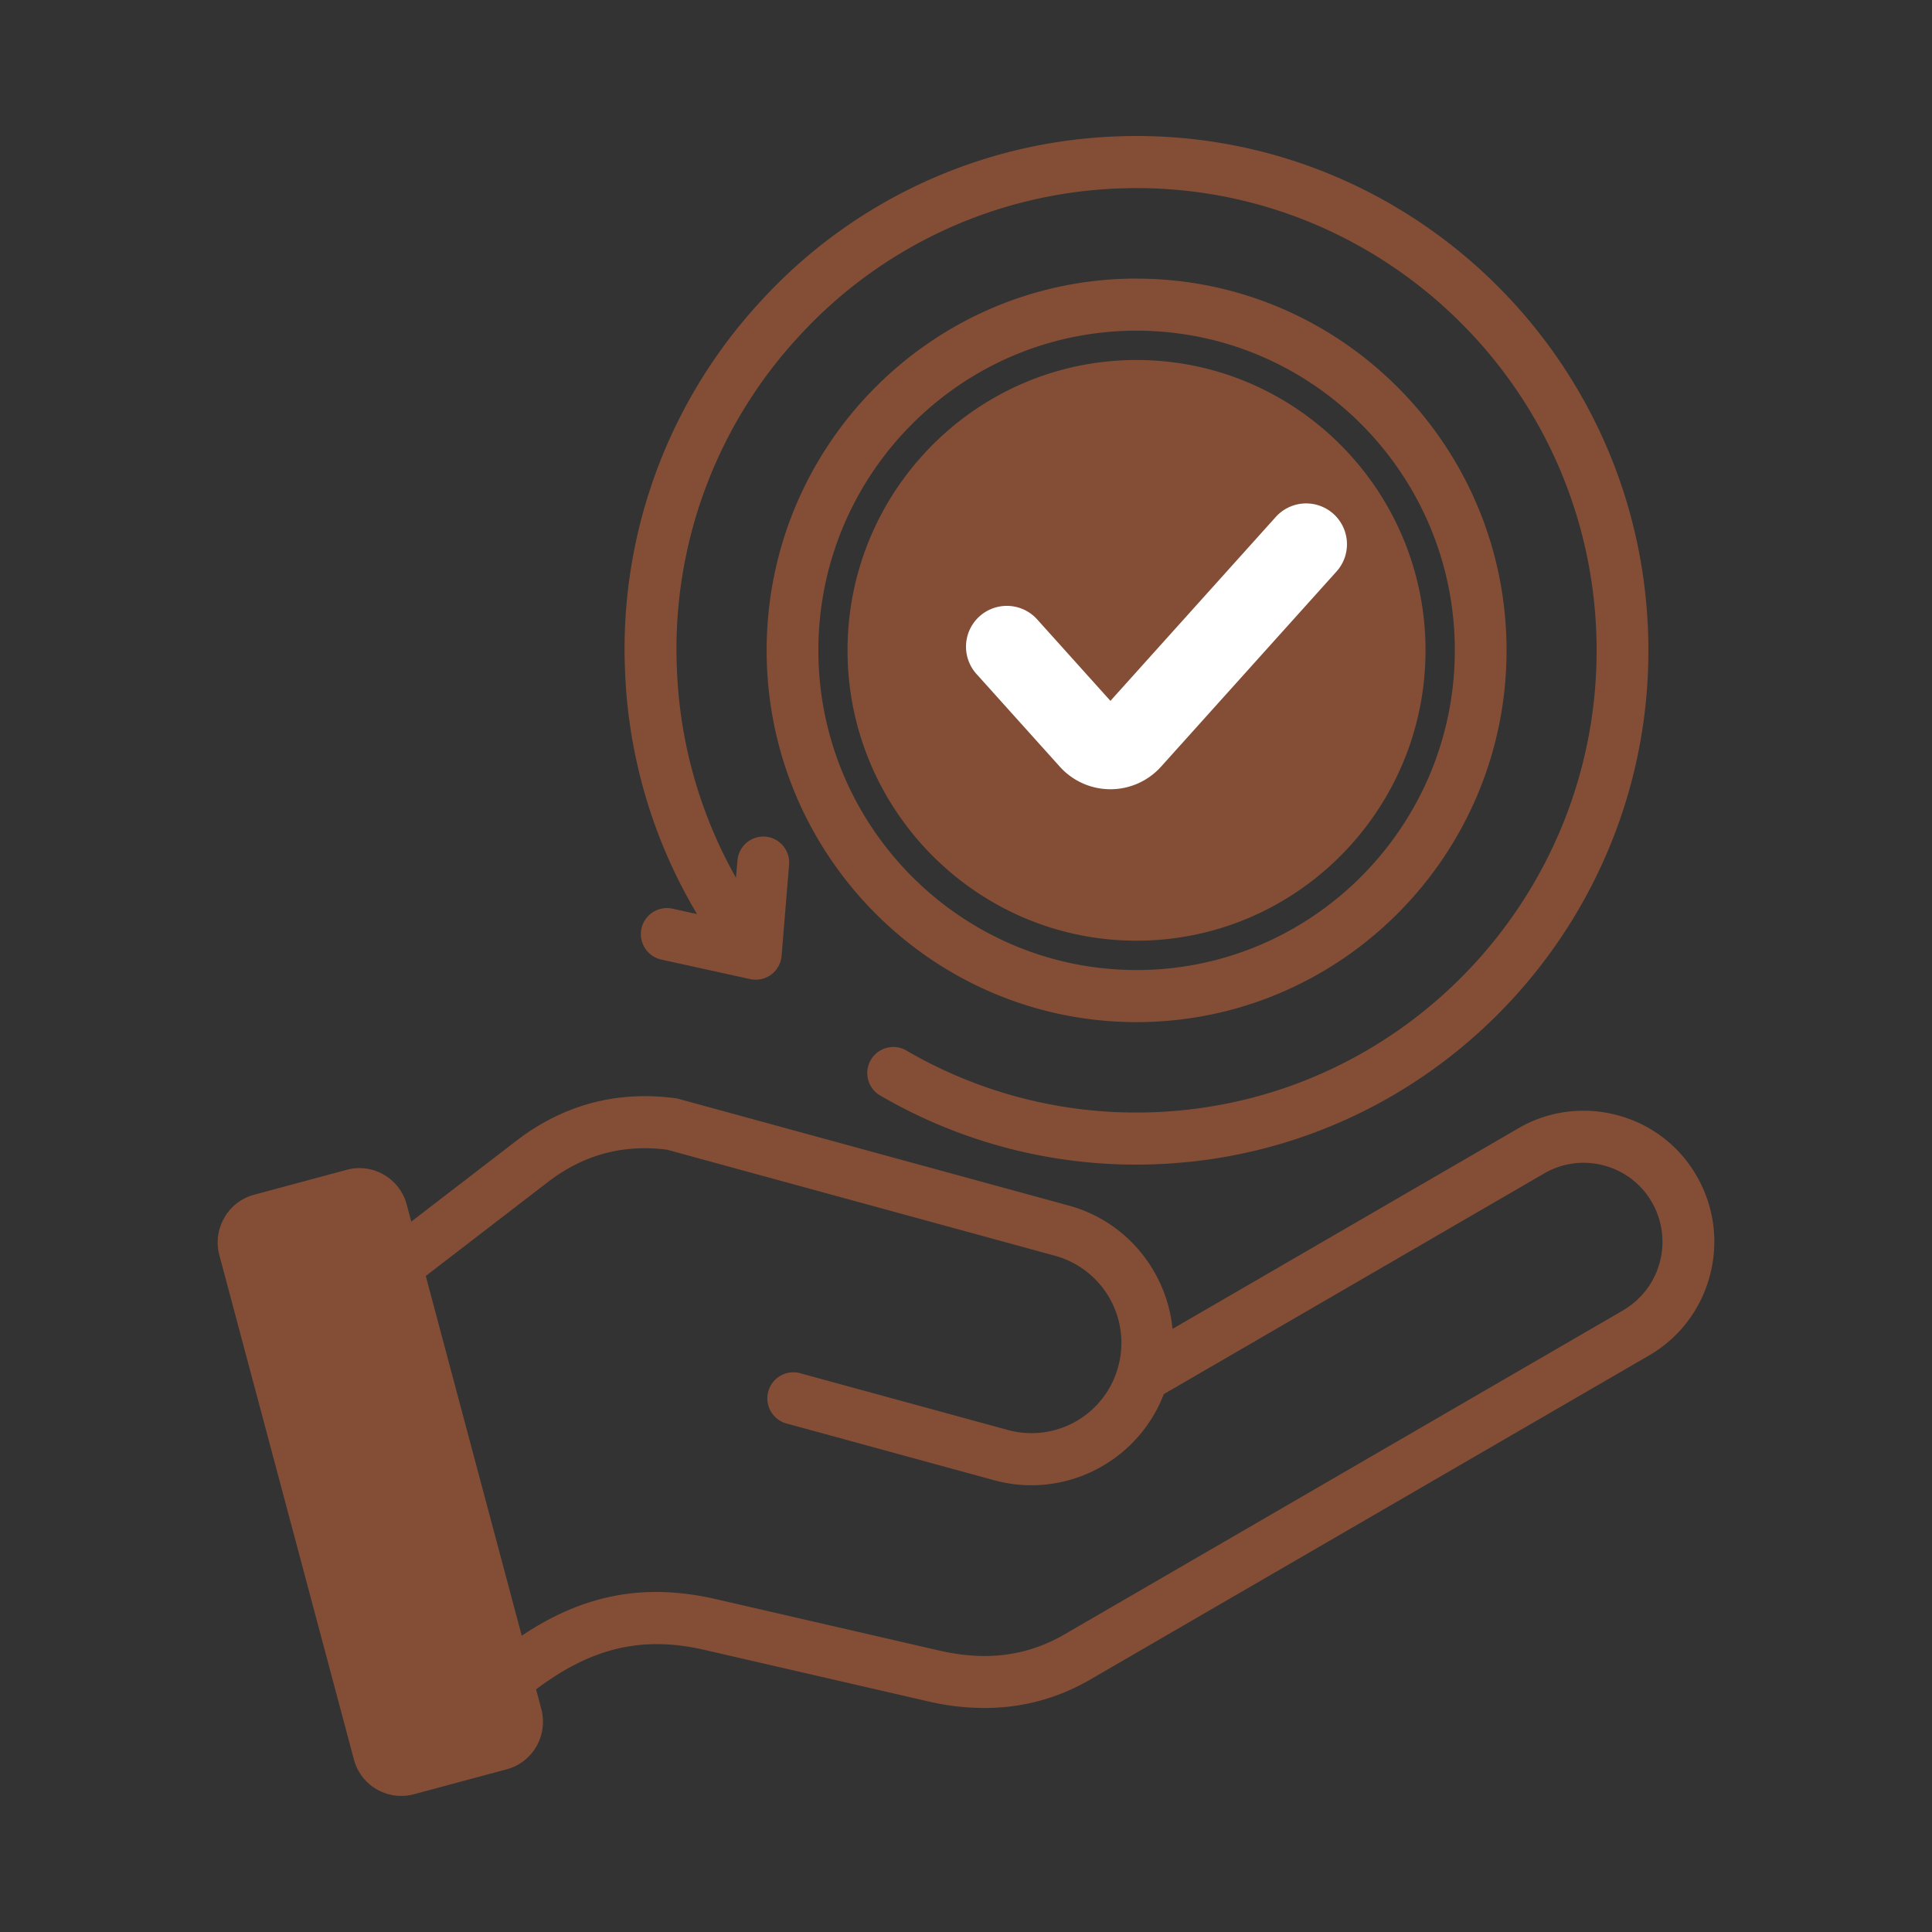 <svg xmlns="http://www.w3.org/2000/svg" width="71" height="71" fill="none"><rect width="100%" height="100%" fill="#333333" stroke="none"/><path fill="#844E36" fill-rule="evenodd" d="M41.767 13.23c-5.854 0-10.62 4.786-10.62 10.67 0 5.883 4.766 10.67 10.62 10.67 5.86 0 10.62-4.787 10.62-10.67 0-5.884-4.76-10.67-10.62-10.67Zm0-2.992c-7.497 0-13.593 6.129-13.593 13.661 0 7.535 6.096 13.663 13.593 13.663S55.365 31.434 55.365 23.9c0-7.532-6.101-13.66-13.598-13.66Zm0 25.41c-6.443 0-11.692-5.27-11.692-11.749 0-6.478 5.249-11.747 11.692-11.747 6.448 0 11.697 5.27 11.697 11.747 0 6.479-5.249 11.75-11.697 11.75Zm20.59 7.579a4.75 4.75 0 0 0-2.91-2.241 4.755 4.755 0 0 0-3.645.477L43.09 48.836c-.208-2.095-1.671-3.947-3.813-4.532l-14.333-3.919a.938.938 0 0 0-.123-.025c-2.159-.287-4.127.241-5.854 1.57l-3.852 2.963-.168-.624a1.793 1.793 0 0 0-.836-1.097 1.79 1.79 0 0 0-1.368-.182l-3.41.918c-.46.125-.852.424-1.088.844a1.804 1.804 0 0 0-.185 1.37l4.946 18.538a1.8 1.8 0 0 0 2.204 1.278l3.41-.917a1.787 1.787 0 0 0 1.093-.844c.24-.418.303-.905.18-1.37l-.192-.724c2.042-1.54 3.915-1.975 6.191-1.45l8.21 1.89a9.134 9.134 0 0 0 2.068.245c1.397 0 2.698-.35 3.903-1.049l20.529-11.907c2.293-1.328 3.079-4.283 1.755-6.585Zm-2.708 4.928L39.12 60.063c-1.374.797-2.877.992-4.598.595l-8.21-1.89c-2.607-.6-4.85-.187-7.138 1.344l-3.527-13.22 4.475-3.443c1.312-1.01 2.753-1.404 4.385-1.2l14.27 3.901a3.32 3.32 0 0 1 2.317 4.073 3.299 3.299 0 0 1-4.049 2.33l-7.66-2.093a.957.957 0 0 0-.5 1.847l7.655 2.092c.46.125.92.184 1.369.184a5.227 5.227 0 0 0 4.861-3.35l13.985-8.114a2.87 2.87 0 0 1 2.198-.285 2.87 2.87 0 0 1 1.755 1.35 2.916 2.916 0 0 1-1.06 3.97ZM22.97 24.66a18.845 18.845 0 0 0 2.646 8.932l-.902-.198a.956.956 0 0 0-.41 1.87l3.264.717a.954.954 0 0 0 1.155-.855l.275-3.348a.955.955 0 0 0-.87-1.032.955.955 0 0 0-1.026.875l-.056.636a16.898 16.898 0 0 1-2.17-7.673 16.91 16.91 0 0 1 4.464-12.203 16.76 16.76 0 0 1 11.747-5.454c9.314-.378 17.198 6.93 17.574 16.287.376 9.36-6.897 17.28-16.211 17.657a16.77 16.77 0 0 1-9.18-2.287.957.957 0 0 0-.959 1.654 18.666 18.666 0 0 0 10.212 2.545c10.368-.42 18.46-9.232 18.039-19.645-.415-10.414-9.19-18.541-19.553-18.124a18.638 18.638 0 0 0-13.066 6.07A18.82 18.82 0 0 0 22.97 24.66Z" clip-rule="evenodd"/><path stroke="#fff" stroke-linecap="round" stroke-width="3" d="m37 23.765 3.064 3.408a1 1 0 0 0 1.487 0L48 20"/></svg>